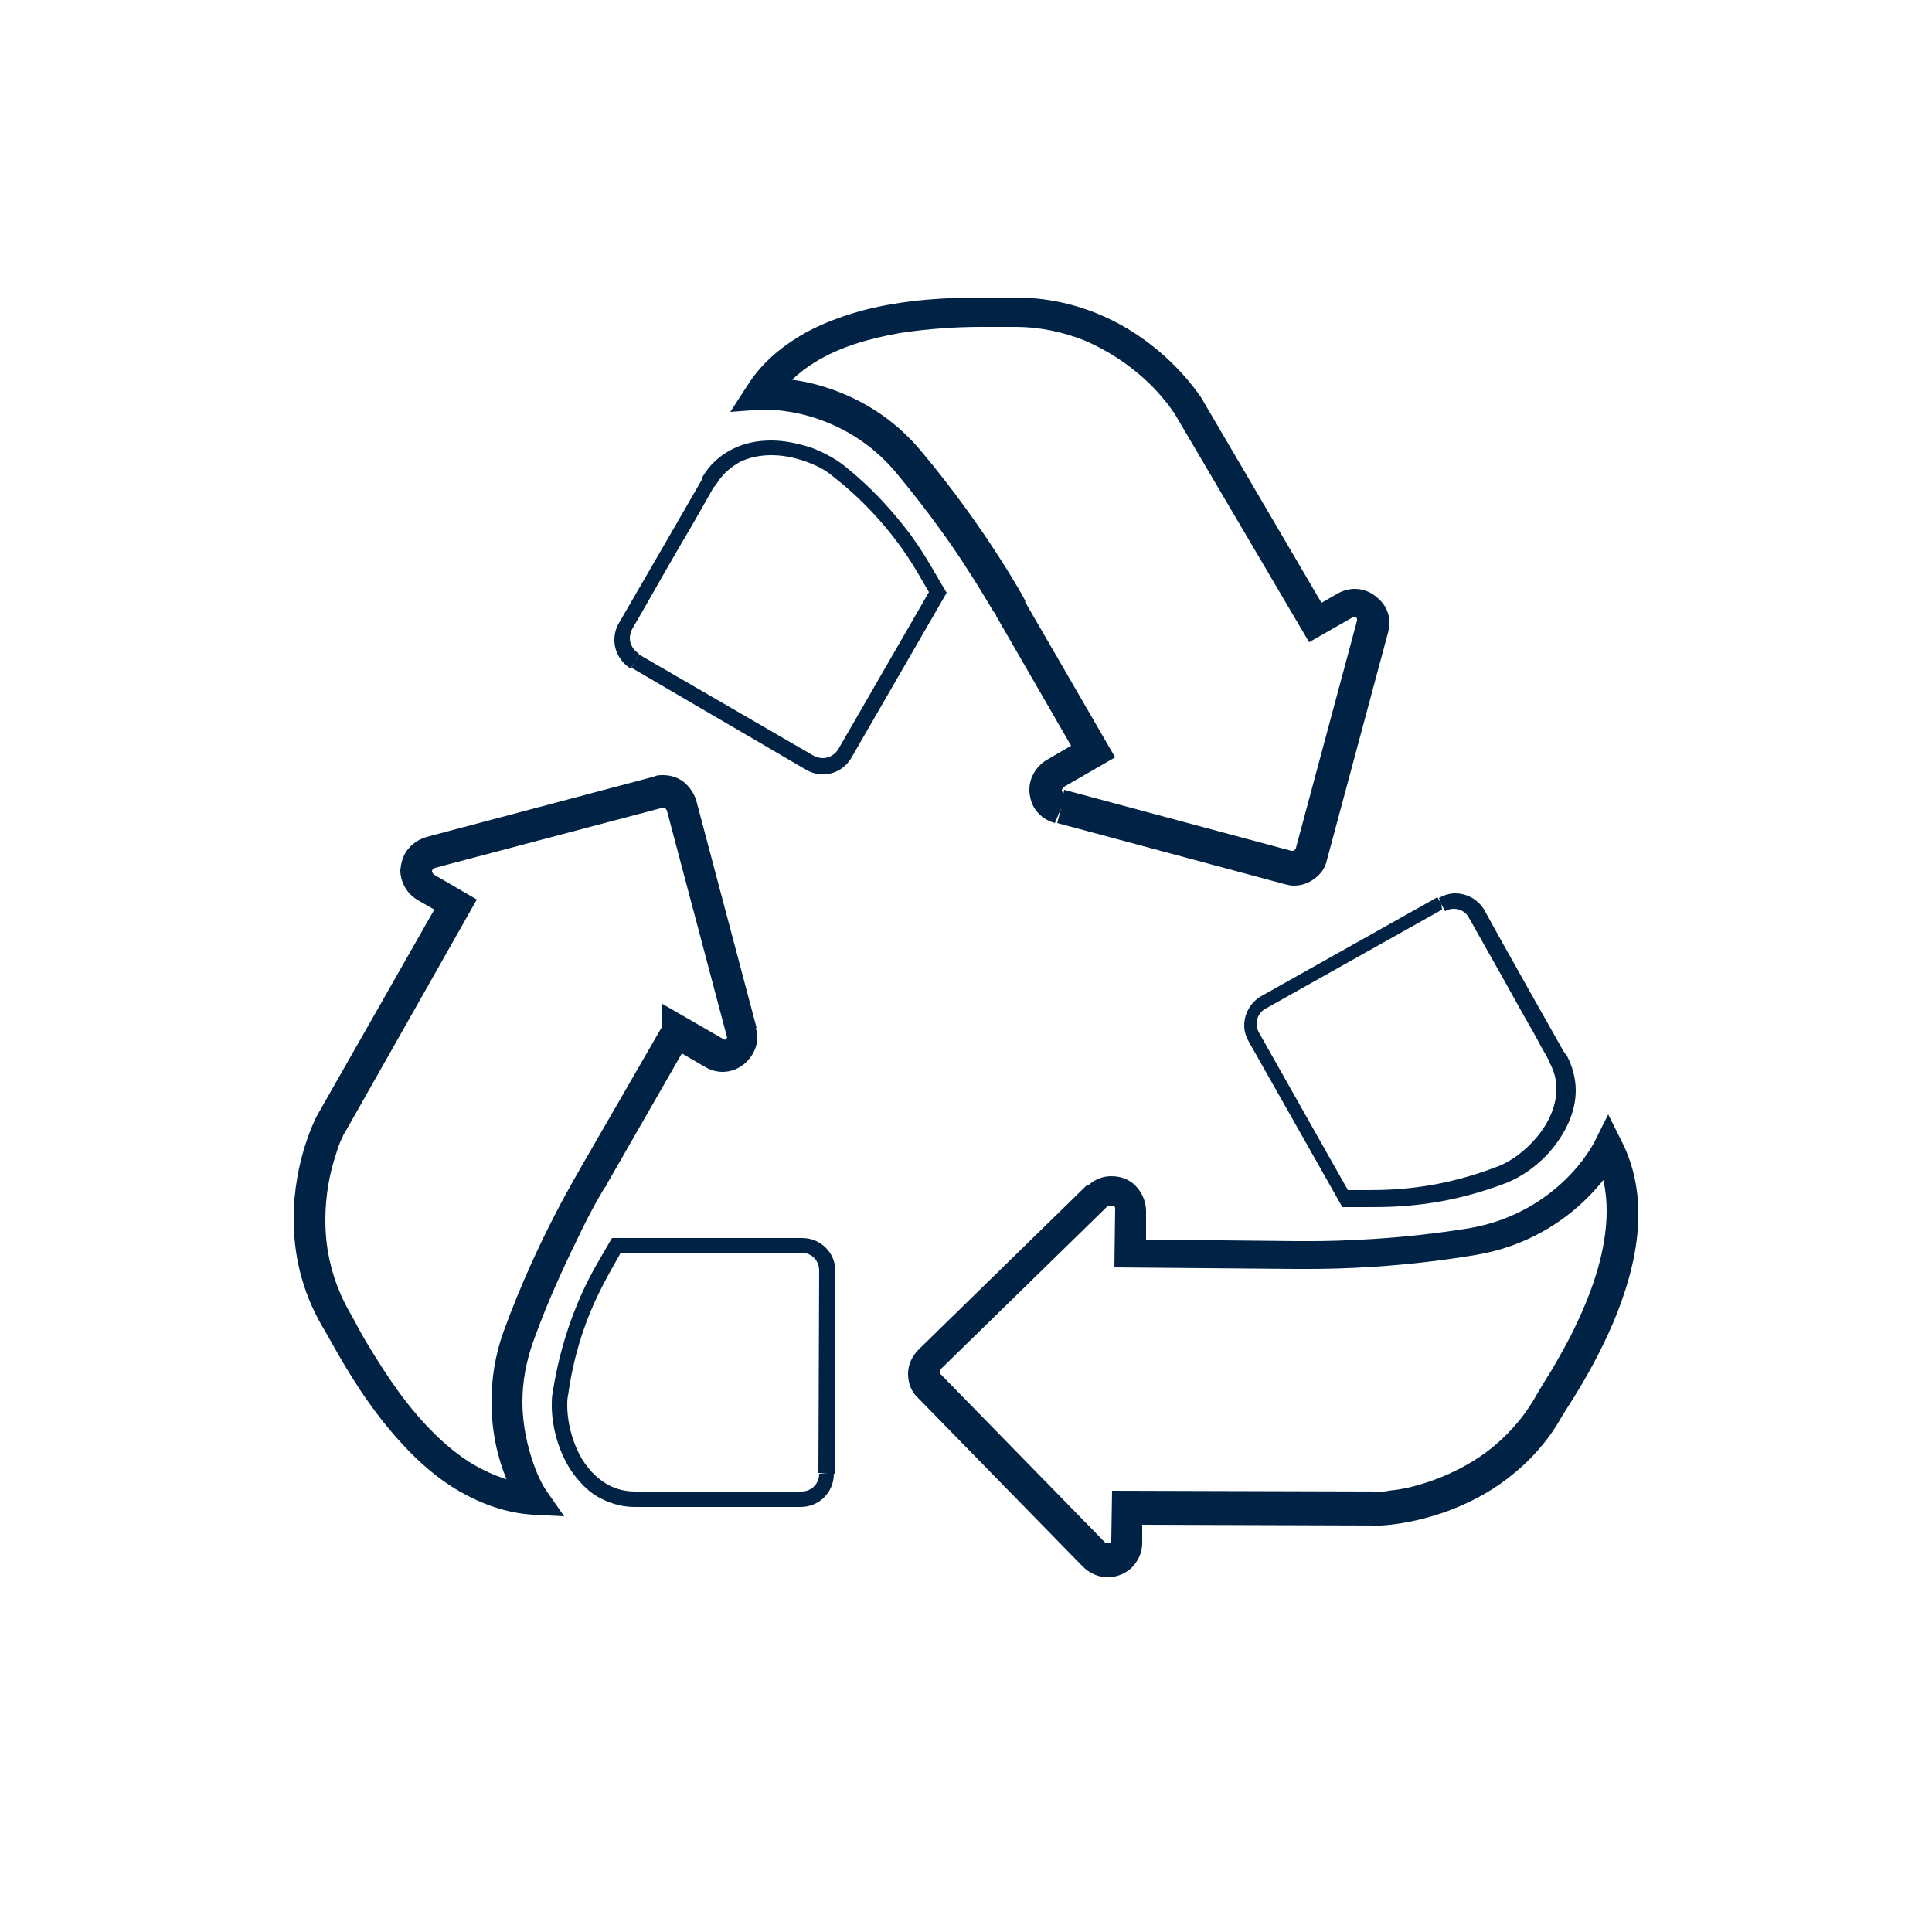 <?xml version="1.0" encoding="utf-8"?>
<!-- Generator: Adobe Illustrator 27.2.0, SVG Export Plug-In . SVG Version: 6.00 Build 0)  -->
<svg version="1.1" id="Layer_1" xmlns="http://www.w3.org/2000/svg" xmlns:xlink="http://www.w3.org/1999/xlink" x="0px" y="0px"
	 viewBox="0 0 250 250" enable-background="new 0 0 250 250" xml:space="preserve">
<g>
	<path fill="#002244" d="M107,190.7l-1,0c0,1.3-1,2.3-2.3,2.3c-3.5,0-9.8,0-14.7,0c-1.9,0-3.6,0-4.9,0c-0.6,0-1.1,0-1.4,0
		c-0.2,0-0.3,0-0.4,0l-0.1,0l0,0l0,0l0,0.6l0-0.6l0,0l0,0.6l0-0.6l0,1l0-1l0,0l0,1l0-1l0,0h0c-1.5,0-2.8-0.4-3.9-1.1
		c-1.6-1-2.9-2.6-3.7-4.5c-0.8-1.8-1.2-3.9-1.2-5.5c0-0.5,0-0.9,0.1-1.3l0,0c0.7-5,2-8.9,3.4-12c1.4-3.1,2.8-5.3,3.7-7l-0.9-0.5v1
		l24,0c1.3,0,2.3,1,2.3,2.3l0,0.1l1-0.1l-1,0l-0.1,26.2L107,190.7l1,0l0.1-26.2l0-0.1l-0.9,0.1h0.9l0-0.1l-0.9,0.1h0.9
		c0-2.4-1.9-4.3-4.3-4.3l-24.6,0l-0.3,0.5c-0.9,1.6-2.4,3.9-3.8,7.1c-1.4,3.2-2.8,7.3-3.6,12.5l0,0c-0.1,0.5-0.1,1-0.1,1.6
		c0,2.6,0.8,5.8,2.5,8.4c0.9,1.3,2,2.5,3.3,3.3c1.4,0.8,3,1.4,4.9,1.4v-1l0,1l0,0c0.1,0,3.1,0,6.8,0c4.9,0,11.2,0,14.7,0
		c2.4,0,4.3-1.9,4.3-4.3L107,190.7z"/>
	<path fill="#002244" d="M96,133.5l1.9-0.5l-7.8-29.4c-0.3-1-0.9-1.8-1.6-2.4c-0.8-0.6-1.7-0.9-2.7-0.9c-0.4,0-0.8,0-1.2,0.2l0,0
		l-29.4,7.8c-1,0.3-1.9,0.9-2.5,1.7c-0.6,0.8-0.8,1.7-0.9,2.6c0,0.7,0.2,1.5,0.6,2.2c0.4,0.7,1,1.3,1.7,1.7l0,0l2.1,1.2L41,144.4
		l0,0c-0.1,0.2-3,5.7-3,13.3c0,4.3,0.9,9.2,3.8,14.1c0.3,0.5,0.7,1.2,1.2,2.1c1.8,3.2,4.8,8.4,9.1,13c2.1,2.3,4.6,4.5,7.4,6.1
		c2.8,1.6,6,2.8,9.5,3l4,0.2l-2.3-3.3l-1,0.6l1-0.6l0,0l-1,0.6l1-0.6l0,0c-0.2-0.3-1-1.5-1.7-3.6c-0.7-2-1.4-4.8-1.4-7.9
		c0-2.4,0.4-5,1.4-7.8c2.1-5.9,4.6-11,6.4-14.7c0.9-1.8,1.7-3.3,2.3-4.3c0.3-0.5,0.5-0.9,0.7-1.1c0.1-0.1,0.1-0.2,0.2-0.3l0-0.1l0,0
		l0,0l10.9-19v-0.5h-2l-1,1.7l4.8,2.8c0.7,0.4,1.5,0.6,2.2,0.6c1.2,0,2.3-0.5,3.1-1.3c0.8-0.8,1.4-1.9,1.4-3.2
		c0-0.4-0.1-0.8-0.2-1.2l0,0L96,133.5l-1.9,0.5l0,0.1c0,0.1,0,0.2-0.1,0.3c-0.1,0.1-0.2,0.2-0.3,0.1c-0.1,0-0.1,0-0.2-0.1l-7.8-4.5
		v2.9L75.2,151l1.7,1l-1.7-1c0,0.1-5.6,9.1-10,21.2c-1.2,3.3-1.6,6.4-1.6,9.2c0,4.1,0.9,7.5,1.9,9.9c0.9,2.4,1.9,3.8,2,3.9l1.7-1.1
		l0.1-2c-3.1-0.2-6-1.3-8.7-3c-4-2.6-7.4-6.6-10-10.4c-1.3-1.9-2.4-3.7-3.3-5.2c-0.9-1.5-1.5-2.8-2-3.6c-2.4-4.2-3.2-8.3-3.2-12
		c0-3.3,0.6-6.2,1.3-8.3c0.3-1,0.6-1.9,0.9-2.4c0.1-0.3,0.2-0.5,0.3-0.6l0.1-0.1l0,0l0,0l0,0l0,0l0,0l0,0l-1.8-0.9l1.7,1l17.1-30.2
		l-5.5-3.2l0,0c-0.1-0.1-0.1-0.1-0.2-0.2l-0.1-0.2c0-0.1,0-0.2,0.1-0.3c0.1-0.1,0.1-0.1,0.3-0.2l29.5-7.8l-0.1,0l0.1,0
		c0.1,0,0.2,0,0.3,0.1c0.1,0.1,0.1,0.1,0.2,0.3l7.8,29.4l0,0L96,133.5z"/>
	<path fill="#002244" d="M82.2,85.5l0.5-0.9c-0.7-0.4-1.2-1.2-1.2-2c0-0.4,0.1-0.8,0.3-1.2l0,0c1.6-2.7,4.2-7.4,6.5-11.3
		c1.2-2,2.2-3.8,3-5.2c0.4-0.7,0.7-1.2,0.9-1.6c0.1-0.2,0.2-0.3,0.3-0.4l0.1-0.1l0,0l0,0l0,0c0.8-1.4,1.9-2.3,3.1-3
		c1.2-0.6,2.6-0.9,4.1-0.9c1.5,0,3,0.3,4.4,0.8c1.4,0.5,2.6,1.1,3.4,1.8c4,3.1,6.7,6.2,8.7,8.9c2,2.7,3.2,5.1,4.2,6.7l0.9-0.5
		l-0.9-0.5l-12,20.8c-0.4,0.7-1.2,1.2-2,1.2c-0.4,0-0.8-0.1-1.2-0.3L82.7,84.7L82.2,85.5l-0.5,0.9l22.6,13.2l0,0
		c0.7,0.4,1.4,0.6,2.2,0.6c1.5,0,2.9-0.8,3.7-2.2l12.3-21.3l-0.3-0.5c-1-1.6-2.2-4-4.3-6.9c-2.1-2.8-4.9-6.1-9-9.3
		c-1.1-0.8-2.4-1.5-4-2.1c-1.6-0.5-3.3-0.9-5.1-0.9c-1.7,0-3.4,0.3-5,1.1c-1.6,0.8-3,2-4,3.8l0.9,0.5l-0.8-0.5l0,0
		c0,0,0,0.1-0.1,0.2c-0.9,1.6-7.8,13.5-10.7,18.5l0,0c-0.4,0.7-0.6,1.4-0.6,2.2c0,1.5,0.8,2.9,2.1,3.7L82.2,85.5z"/>
	<path fill="#002244" d="M137.3,104.6l-0.5,1.9l29.4,7.9c0.4,0.1,0.8,0.2,1.2,0.2c1,0,1.9-0.3,2.7-0.9c0.8-0.6,1.4-1.4,1.6-2.4
		l7.9-29.4l0,0c0.1-0.4,0.2-0.8,0.2-1.2c0-1.3-0.5-2.4-1.4-3.2c-0.8-0.8-1.9-1.3-3.1-1.3l0,0c-0.7,0-1.5,0.2-2.2,0.6l-2.1,1.2
		l-15.6-26.6l0,0c-0.1-0.1-2.1-3.3-6.1-6.5c-2-1.6-4.5-3.2-7.5-4.4c-3-1.2-6.5-2-10.4-2l-0.2,0l-0.1,0c-0.9,0-2.3,0-4.2,0
		c-4,0-9.7,0.2-15.4,1.7c-2.8,0.8-5.6,1.8-8.2,3.4c-2.6,1.6-4.9,3.6-6.6,6.3l-2.2,3.4l4-0.3l-0.1-0.7l0,0.7l0,0l-0.1-0.7l0,0.7
		c0,0,0.2,0,0.5,0c1.1,0,3.8,0.1,7,1.2c3.2,1.1,6.9,3.1,10.1,6.9c4,4.8,7.3,9.4,9.5,12.9c1.1,1.7,2,3.2,2.6,4.2
		c0.3,0.5,0.5,0.9,0.7,1.1c0.1,0.1,0.1,0.2,0.2,0.3l0,0.1l0,0l0,0l9.7,16.8l-3.1,1.8c-0.7,0.4-1.3,1-1.7,1.7
		c-0.4,0.7-0.6,1.4-0.6,2.2c0,0.9,0.3,1.9,0.8,2.6c0.6,0.8,1.4,1.4,2.5,1.7L137.3,104.6l0.5-1.9c-0.2,0-0.2-0.1-0.3-0.2
		c-0.1-0.1-0.1-0.2-0.1-0.3l0.1-0.2c0-0.1,0.1-0.1,0.2-0.2l6.6-3.8l-11.7-20.2l-1.7,1l1.8-1c0-0.1-5.1-9.4-13.4-19.3
		c-3.7-4.5-8.1-6.9-11.9-8.2c-3.8-1.3-6.9-1.4-8.3-1.4c-0.5,0-0.8,0-0.8,0l0.1,2l1.7,1.1c1.4-2.1,3.2-3.8,5.3-5.1
		c3.2-2,7.1-3.1,11-3.8c3.9-0.6,7.6-0.8,10.5-0.8c1.8,0,3.2,0,4.2,0l0.1,0l0.1,0c3.4,0,6.3,0.7,8.9,1.7c3.8,1.6,6.8,3.9,8.8,5.9
		c1,1,1.7,1.9,2.2,2.5c0.2,0.3,0.4,0.6,0.5,0.7l0.1,0.2l0,0l0,0l0.7-0.5l-0.7,0.5l0,0l0.7-0.5l-0.7,0.5l1.7-1.1l-1.7,1l17.6,29.9
		l5.6-3.2l0,0c0.1-0.1,0.2-0.1,0.2-0.1c0.1,0,0.2,0,0.3,0.1c0.1,0.1,0.1,0.2,0.1,0.3l0,0.1l-7.9,29.4l0,0c0,0.1-0.1,0.2-0.2,0.3
		c-0.1,0.1-0.2,0.1-0.3,0.1l-0.1,0l-29.4-7.9L137.3,104.6z"/>
	<path fill="#002244" d="M186.5,117l0.5,0.9c0.4-0.2,0.7-0.3,1.1-0.3c0.8,0,1.6,0.4,2,1.2l0.5,0.9l-0.5-0.9
		c1.5,2.7,4.2,7.4,6.4,11.4c1.1,2,2.2,3.8,2.9,5.2c0.4,0.7,0.7,1.2,0.9,1.6c0.1,0.2,0.2,0.3,0.2,0.4l0.1,0.1l0,0l0,0l0.4-0.2
		l-0.4,0.2l0,0l0.4-0.2l-0.4,0.2l0.8-0.5l-0.9,0.4l0,0l0.8-0.5l-0.9,0.4l0,0l0,0c0.7,1.2,1,2.4,1,3.6c0,2.2-1,4.4-2.5,6.2
		c-1.5,1.8-3.4,3.2-5,3.8c-7.2,2.8-12.9,3.1-16.9,3.1c-1,0-1.9,0-2.7,0c-0.2,0-0.3,0-0.5,0l0,1l0.9-0.5l-11.8-20.9
		c-0.2-0.4-0.3-0.7-0.3-1.1c0-0.8,0.4-1.6,1.2-2l22.8-12.8L186.5,117l-0.5-0.9l-22.8,12.8c-1.4,0.8-2.2,2.3-2.2,3.8
		c0,0.7,0.2,1.4,0.6,2.1l12.1,21.4l0.6,0c0.1,0,0.3,0,0.5,0c0.8,0,1.7,0,2.7,0c4.1,0,10.1-0.3,17.6-3.2c1.9-0.8,4.1-2.3,5.8-4.4
		c1.7-2.1,3-4.7,3-7.5c0-1.5-0.4-3.1-1.2-4.6l-0.9,0.5l0.9-0.4l0,0c0,0-0.1-0.2-0.4-0.6c-1.5-2.7-7.6-13.4-10.2-18.2v0
		c-0.8-1.4-2.3-2.2-3.8-2.2c-0.7,0-1.4,0.2-2.1,0.6L186.5,117z"/>
	<path fill="#002244" d="M142.1,154.7l-1.4-1.4l-21.8,21.3c-0.9,0.9-1.4,2-1.4,3.2c0,1.1,0.4,2.3,1.3,3.1l21.3,21.8
		c0.9,0.9,2.1,1.4,3.2,1.4c1.1,0,2.2-0.4,3.1-1.2c0.8-0.8,1.4-1.9,1.4-3.2l0-2.4l30.8,0.1l0,0c0.1,0,3.9-0.1,8.8-1.9
		c2.4-0.9,5.1-2.2,7.7-4.2c2.6-2,5.1-4.6,7-8c0.4-0.7,1.3-2,2.3-3.7c1.5-2.5,3.4-6,4.9-9.8c1.5-3.9,2.7-8.2,2.7-12.7
		c0-3.1-0.6-6.3-2.1-9.3l-1.8-3.6l-1.8,3.6l0.8,0.4l-0.8-0.4l0,0l0.8,0.4l-0.8-0.4c0,0-1.2,2.4-3.8,4.9c-2.6,2.5-6.6,5.2-12.2,6.2
		c-9.1,1.5-17.2,1.7-20.7,1.7c-0.6,0-1.1,0-1.4,0c-0.2,0-0.3,0-0.4,0l-0.1,0l0,0l-19.4-0.2l0-3.6l0,0l0-0.1c0-1.3-0.6-2.5-1.4-3.3
		c-0.8-0.8-1.9-1.2-3.1-1.2c-1.1,0-2.2,0.4-3.1,1.3l0,0L142.1,154.7l1.4,1.4c0.1-0.1,0.2-0.1,0.3-0.1c0.1,0,0.3,0.1,0.4,0.1
		c0.1,0.1,0.1,0.1,0.1,0.3l0,0l0,0l-0.1,7.6l23.4,0.2l0-2l-0.1,2c0,0,0.7,0,2,0c3.7,0,11.9-0.2,21.4-1.8c6.7-1.1,11.5-4.4,14.5-7.4
		c3-3,4.4-5.7,4.4-5.8l-1.8-0.9l-1.8,0.9c1.2,2.3,1.7,4.9,1.7,7.5c0,5-1.8,10.2-3.9,14.6c-1,2.2-2.2,4.2-3.1,5.8
		c-1,1.6-1.8,2.9-2.3,3.8c-1.7,2.9-3.8,5.1-6,6.8c-3.3,2.5-6.9,3.9-9.6,4.6c-1.4,0.4-2.5,0.5-3.3,0.6c-0.4,0.1-0.7,0.1-0.9,0.1
		c-0.1,0-0.2,0-0.2,0l0,0l0,0l0,0.9l0-0.9l0,0l0,0.9l0-0.9l0.1,2l0-2l-34.8-0.1l-0.1,6.4c0,0.2-0.1,0.2-0.1,0.3
		c-0.1,0.1-0.2,0.1-0.4,0.1c-0.1,0-0.2,0-0.3-0.1l-21.3-21.8l0,0c-0.1-0.1-0.1-0.2-0.1-0.3c0-0.1,0-0.2,0.1-0.3l21.8-21.3l0,0
		L142.1,154.7z"/>
</g>
</svg>
